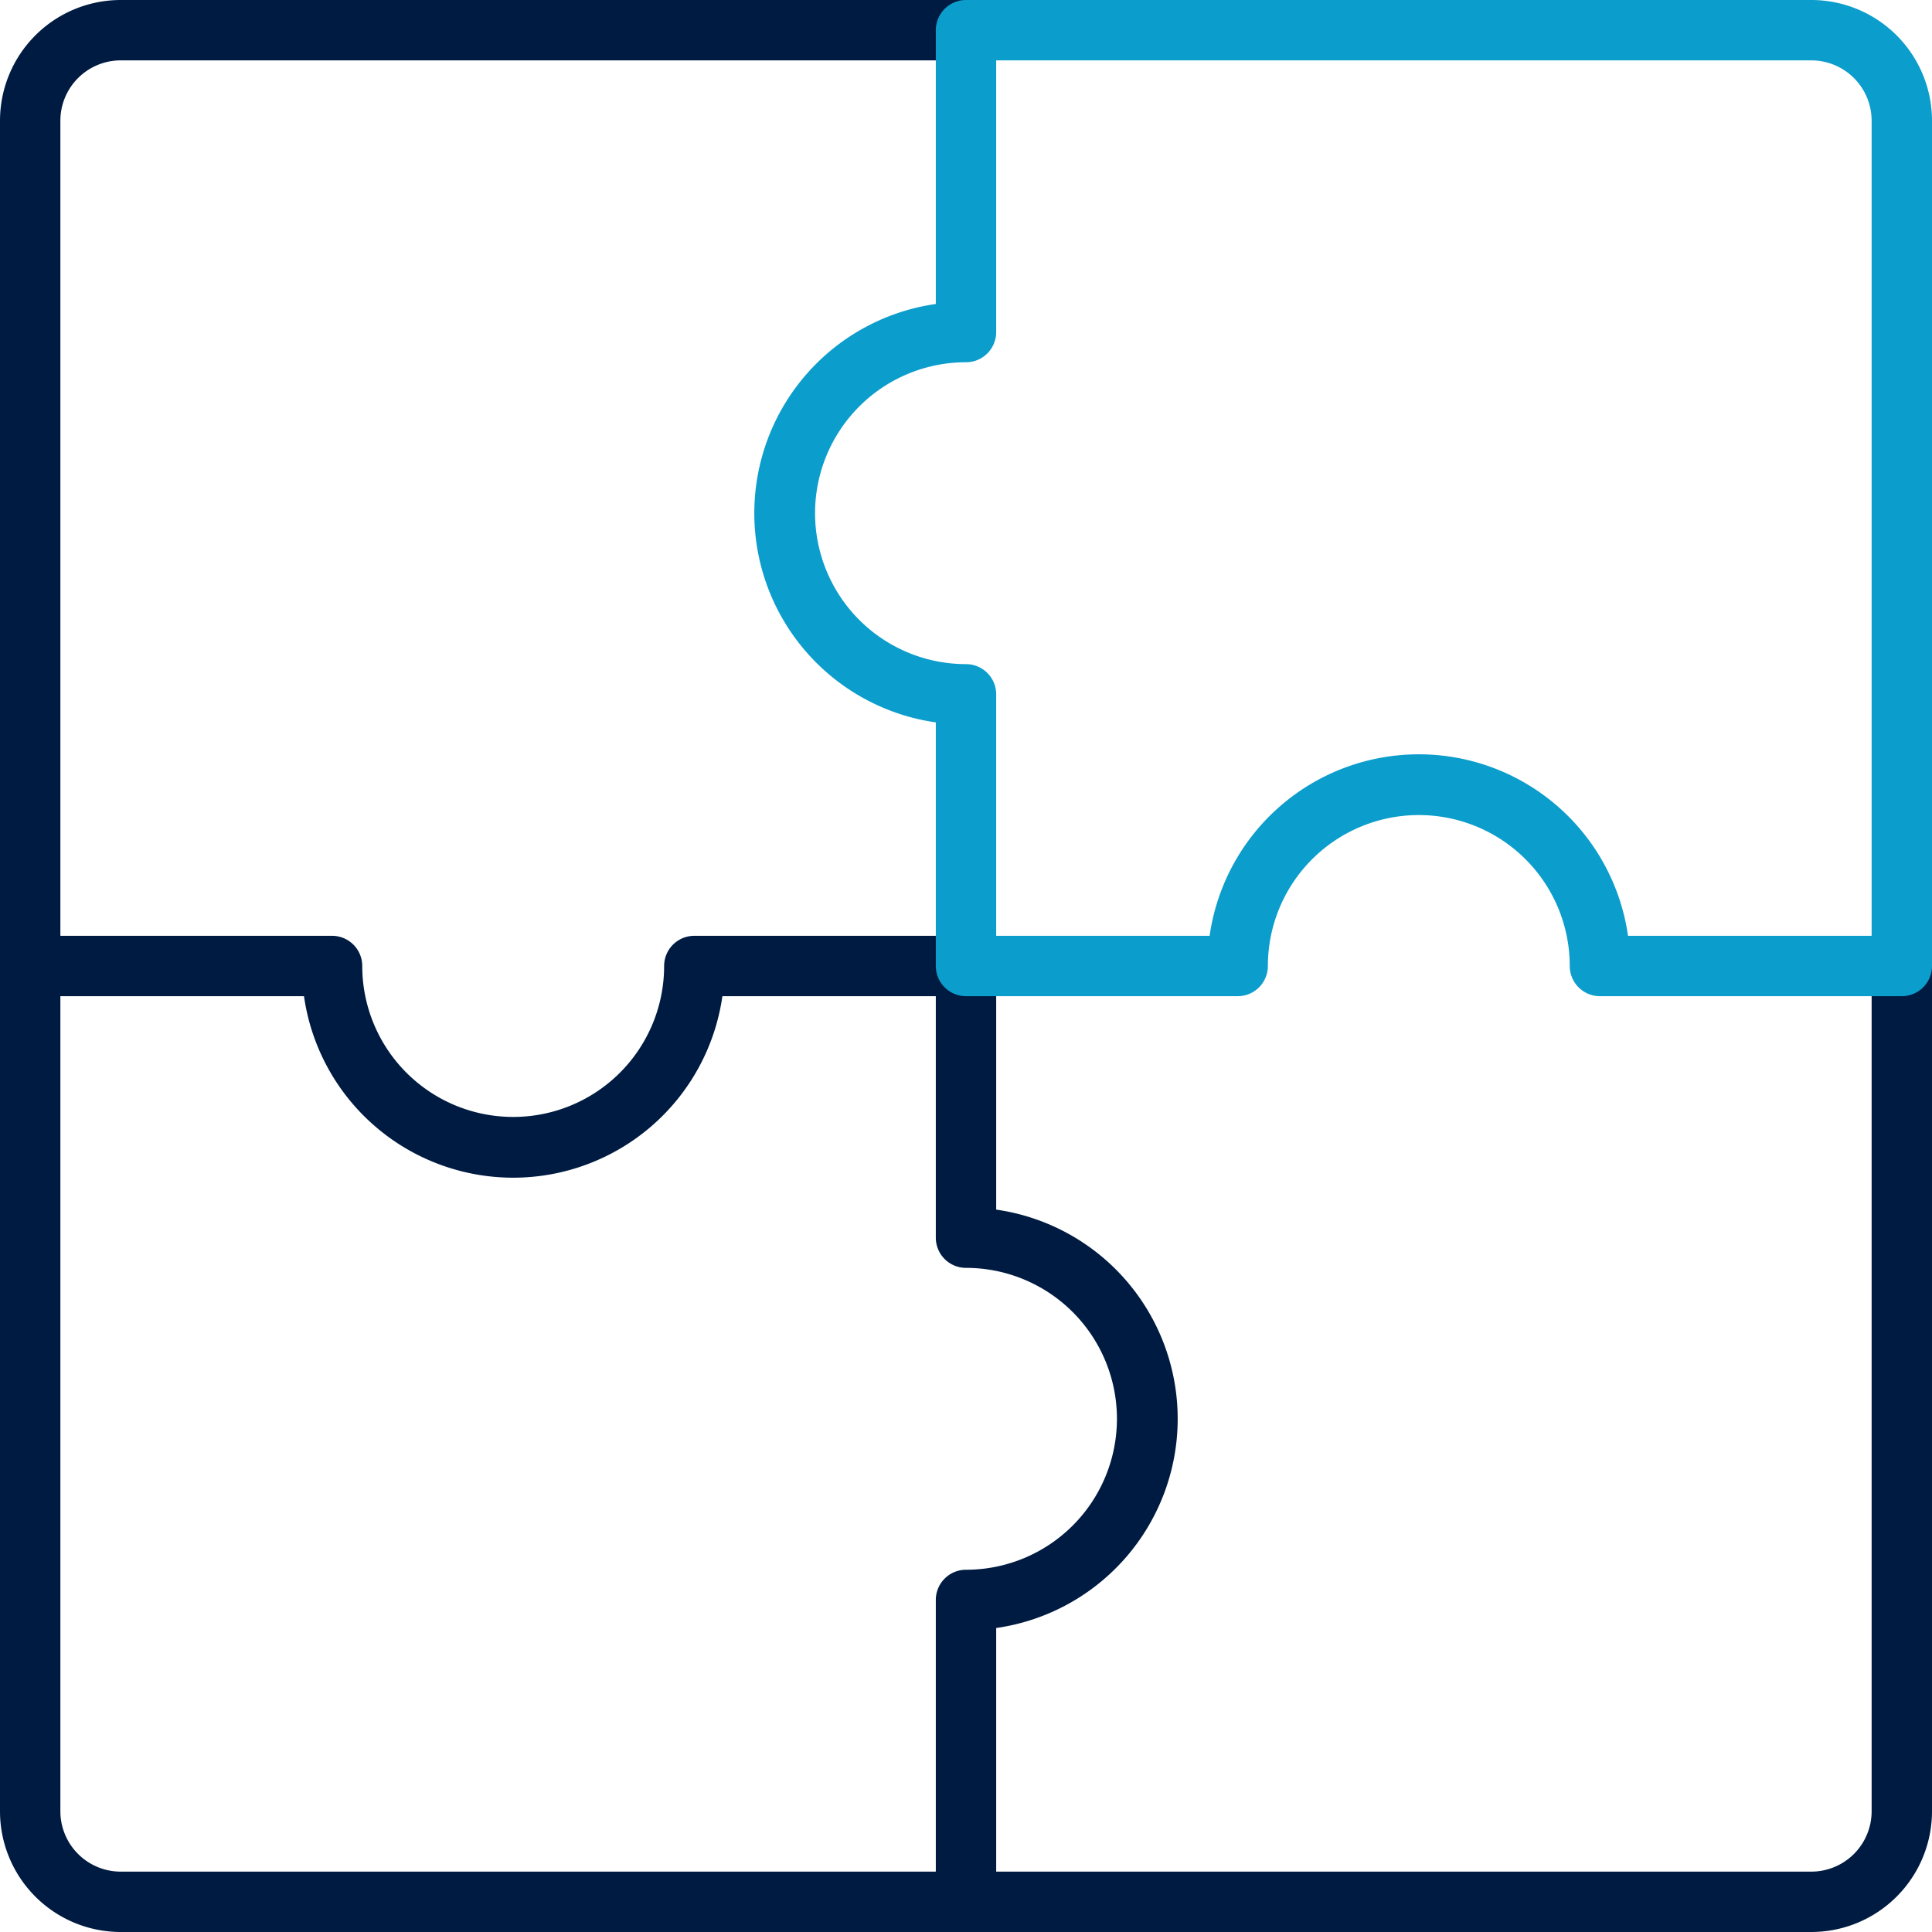 <?xml version="1.0" encoding="utf-8"?>
<svg id="ICON" xmlns="http://www.w3.org/2000/svg" viewBox="0 0 128 128"><title>puzzle</title><g id="puzzle"><path d="M126,62a2,2,0,0,0-2,2v56a4,4,0,0,1-4,4H66V107.86a14,14,0,0,0,0-27.72V64a2,2,0,0,0-2-2H46a2,2,0,0,0-2,2,10,10,0,0,1-20,0,2,2,0,0,0-2-2H4V8A4,4,0,0,1,8,4H64a2,2,0,0,0,0-4H8A8,8,0,0,0,0,8V120a8,8,0,0,0,8,8H120a8,8,0,0,0,8-8V64A2,2,0,0,0,126,62ZM4,120V66H20.14a14,14,0,0,0,27.72,0H62V82a2,2,0,0,0,2,2,10,10,0,0,1,0,20,2,2,0,0,0-2,2v18H8A4,4,0,0,1,4,120Z" style="fill:#001b41"/><path d="M126,66H106a2,2,0,0,1-2-2,10,10,0,0,0-20,0,2,2,0,0,1-2,2H64a2,2,0,0,1-2-2V47.86a14,14,0,0,1,0-27.72V2a2,2,0,0,1,2-2h56a8,8,0,0,1,8,8V64A2,2,0,0,1,126,66Zm-18.14-4H124V8a4,4,0,0,0-4-4H66V22a2,2,0,0,1-2,2,10,10,0,0,0,0,20,2,2,0,0,1,2,2V62H80.14a14,14,0,0,1,27.72,0Z" style="fill:#0b9dcc"/></g></svg>